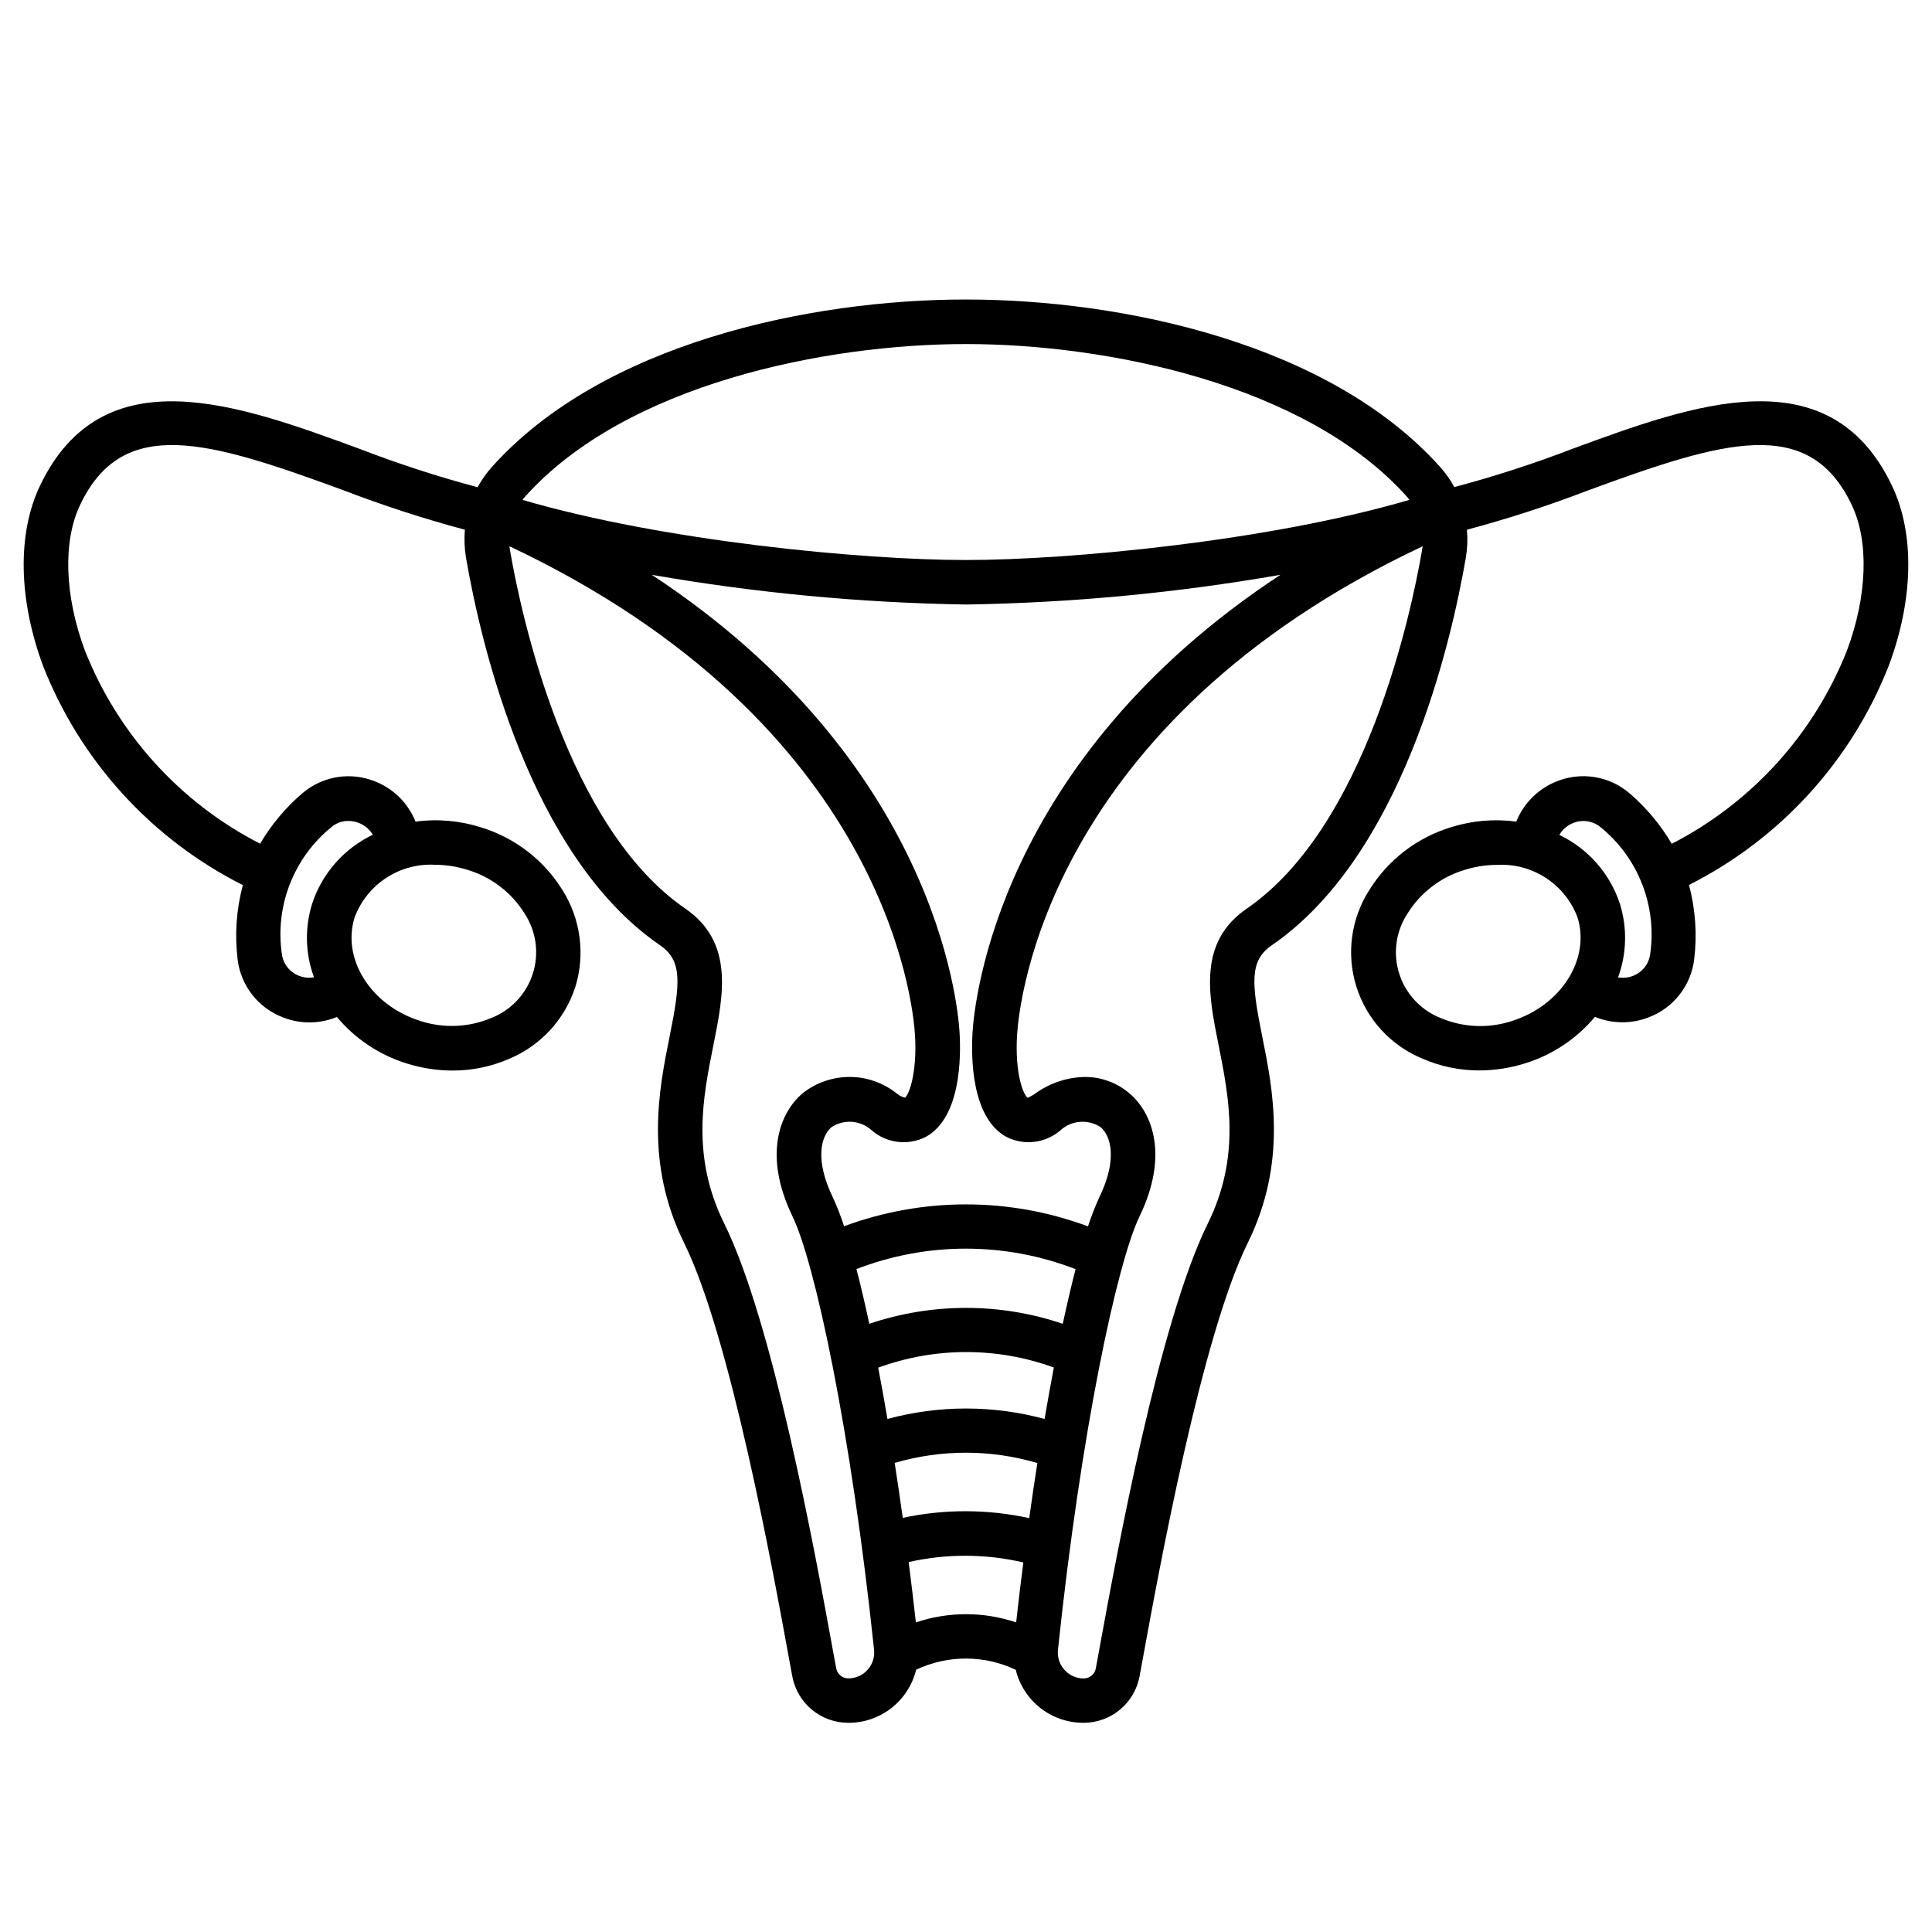 <?xml version="1.0" encoding="UTF-8"?>
<!-- Uploaded to: ICON Repo, www.iconrepo.com, Generator: ICON Repo Mixer Tools -->
<svg fill="#000000" width="800px" height="800px" version="1.1" viewBox="144 144 512 512" xmlns="http://www.w3.org/2000/svg">
 <path d="m645.43 272.79c-16.559-34.883-52.684-21.613-84.559-9.91-10.293 3.969-20.793 7.371-31.457 10.203-1.051-1.922-2.316-3.711-3.777-5.34-29.293-32.715-84.109-44.371-125.64-44.371-41.531 0-96.348 11.656-125.64 44.379-1.465 1.637-2.734 3.441-3.789 5.371-10.656-2.844-21.152-6.262-31.445-10.234-31.883-11.707-68.004-24.969-84.559 9.91-6.016 12.664-5.684 30.07 0.871 47.73 9.906 25.191 28.746 45.852 52.922 58.031-1.723 6.434-2.188 13.137-1.379 19.742 0.418 3.414 1.766 6.648 3.891 9.352 2.129 2.703 4.953 4.769 8.172 5.981 4.586 1.797 9.688 1.75 14.238-0.129 4.84 5.793 11.254 10.066 18.465 12.309 3.934 1.246 8.039 1.883 12.168 1.891 5.176 0.016 10.297-1.043 15.039-3.113 8.352-3.496 14.754-10.465 17.527-19.082 2.656-8.648 1.398-18.027-3.441-25.672-4.953-7.969-12.625-13.863-21.598-16.594-5.59-1.773-11.508-2.289-17.32-1.504-1.953-4.879-5.828-8.734-10.719-10.66-3.188-1.289-6.668-1.68-10.062-1.129-3.394 0.551-6.574 2.023-9.191 4.254-4.453 3.809-8.242 8.332-11.211 13.383-21.191-10.863-37.699-29.07-46.445-51.215-5.387-14.469-5.863-28.879-1.27-38.551 11.359-23.93 33.934-17.066 69.82-3.894l-0.004 0.004c10.535 4.043 21.27 7.531 32.172 10.449-0.223 2.496-0.121 5.008 0.297 7.477 3.977 22.965 16.926 78.945 51.391 102.63 5.961 4.094 5.438 9.871 2.57 24.137-2.832 14.094-6.715 33.398 3.844 54.793 12.176 24.672 23.449 86.379 27.695 109.61l0.957 5.211h0.004c0.641 3.461 2.477 6.59 5.188 8.84 2.707 2.25 6.121 3.481 9.641 3.481 4.144 0.023 8.18-1.355 11.441-3.91 3.266-2.555 5.574-6.137 6.547-10.164 8.359-3.941 18.047-3.934 26.398 0.023 0.98 4.023 3.289 7.598 6.551 10.148 3.266 2.551 7.293 3.922 11.434 3.902 3.519 0 6.93-1.23 9.641-3.481 2.707-2.246 4.543-5.375 5.191-8.836l0.957-5.215c4.242-23.223 15.52-84.941 27.695-109.61 10.559-21.395 6.691-40.699 3.844-54.793-2.867-14.266-3.391-20.043 2.57-24.137 34.457-23.688 47.418-79.664 51.391-102.63 0.418-2.469 0.52-4.981 0.301-7.477 10.898-2.914 21.637-6.402 32.168-10.445 35.891-13.18 58.457-20.039 69.82 3.894 4.594 9.672 4.117 24.082-1.27 38.551v-0.004c-8.75 22.148-25.258 40.359-46.445 51.234-2.973-5.062-6.766-9.598-11.227-13.418-2.617-2.231-5.797-3.703-9.191-4.254s-6.875-0.16-10.062 1.129c-4.891 1.93-8.766 5.789-10.723 10.668-5.812-0.785-11.727-0.273-17.32 1.496-8.969 2.731-16.645 8.625-21.594 16.594-4.906 7.621-6.168 17.027-3.445 25.672 2.723 8.645 9.148 15.629 17.535 19.062 4.742 2.07 9.863 3.129 15.039 3.113 4.129-0.008 8.234-0.645 12.172-1.891 7.211-2.242 13.621-6.516 18.461-12.309 4.555 1.879 9.656 1.926 14.242 0.129 3.219-1.211 6.047-3.285 8.172-5.992 2.129-2.703 3.473-5.941 3.887-9.359 0.809-6.606 0.344-13.309-1.375-19.738 24.172-12.18 43.012-32.84 52.918-58.031 6.598-17.613 6.926-35.02 0.91-47.691zm-377.53 101.73c6.242 1.871 11.59 5.945 15.055 11.461 3.133 4.715 3.969 10.59 2.266 15.988-1.699 5.398-5.75 9.738-11.02 11.801-5.996 2.535-12.711 2.805-18.891 0.766-13.027-4.106-20.801-16.422-17.32-27.449 1.609-4.289 4.547-7.949 8.383-10.453 3.836-2.5 8.371-3.715 12.941-3.457 2.914 0.008 5.809 0.461 8.586 1.344zm-36-11.383c1.238-1.039 2.809-1.598 4.426-1.574 0.957 0 1.91 0.184 2.801 0.531 1.543 0.602 2.836 1.703 3.676 3.129-7.648 3.641-13.469 10.266-16.098 18.32-1.977 6.363-1.801 13.199 0.504 19.449-1.301 0.23-2.641 0.105-3.875-0.363-2.461-0.902-4.234-3.074-4.621-5.664-1.906-12.816 3.109-25.684 13.188-33.828zm51.258-87.52c26.727-29.852 79.648-40.441 116.84-40.441s90.133 10.59 116.84 40.441c0.238 0.273 0.449 0.566 0.672 0.852-37.348 10.957-90.184 15.941-117.52 15.941s-80.172-4.984-117.52-15.941c0.227-0.289 0.434-0.582 0.676-0.852zm127.47 169.64c4.711 2.426 10.422 1.738 14.422-1.73 2.941-2.664 7.316-3 10.629-0.816 2.82 2.406 4.441 8.695-0.305 18.5-1.172 2.531-2.188 5.133-3.039 7.789-20.848-7.754-43.789-7.766-64.648-0.031-0.848-2.644-1.855-5.238-3.027-7.758-4.742-9.809-3.125-16.098-0.305-18.5h0.004c3.312-2.184 7.684-1.848 10.625 0.816 4 3.473 9.715 4.156 14.422 1.73 9.219-5.152 9.285-21.066 8.887-27.668-0.492-8.141-6.758-72.059-81.566-121.26v0.004c27.52 4.797 55.371 7.43 83.301 7.871 27.93-0.438 55.781-3.07 83.301-7.871-74.832 49.195-81.102 113.11-81.594 121.26-0.398 6.598-0.332 22.512 8.895 27.66zm18.418 35.078c-1.133 4.356-2.269 9.223-3.402 14.484-16.629-5.617-34.641-5.617-51.27 0-1.133-5.269-2.269-10.141-3.406-14.5 18.684-7.227 39.391-7.219 58.07 0.02zm-55.145 106.19c-1.289 1.449-3.137 2.273-5.078 2.262-1.574 0.008-2.93-1.113-3.219-2.66l-0.953-5.184c-4.723-25.906-15.816-86.57-28.734-112.72-8.777-17.785-5.633-33.434-2.859-47.23 2.695-13.422 5.488-27.301-7.453-36.211-31.621-21.738-43.547-78.145-46.445-94.918-0.062-0.367-0.117-0.738-0.156-1.109 99.633 47.023 106.97 121.08 107.48 129.55 0.605 10.012-1.602 15.871-2.641 16.582-0.77-0.164-1.492-0.516-2.094-1.027-3.539-2.859-7.945-4.434-12.496-4.461-4.551-0.023-8.973 1.5-12.543 4.32-6.324 5.375-10.355 16.773-2.684 32.637 5.902 12.203 15.484 56.609 21.613 114.84h-0.004c0.215 1.945-0.418 3.891-1.738 5.336zm39.398-12.566v-0.004c-8.625-2.902-17.961-2.902-26.586 0-0.598-5.387-1.234-10.715-1.906-15.988 10.008-2.269 20.398-2.234 30.391 0.098-0.684 5.234-1.32 10.535-1.906 15.898zm3.465-27.633v-0.004c-11.039-2.418-22.473-2.445-33.523-0.074-0.691-4.957-1.406-9.84-2.141-14.562 12.348-3.617 25.473-3.606 37.812 0.031-0.746 4.746-1.461 9.641-2.156 14.609zm4.059-26.285c-13.637-3.695-28.008-3.695-41.645 0-0.789-4.695-1.617-9.266-2.449-13.598h0.004c15.023-5.496 31.512-5.512 46.547-0.035-0.844 4.34-1.629 8.91-2.457 13.633zm100.02-230.16c-2.902 16.77-14.828 73.18-46.445 94.918-12.941 8.895-10.152 22.773-7.453 36.211 2.754 13.805 5.902 29.449-2.859 47.23-12.906 26.152-23.988 86.812-28.734 112.72l-0.953 5.188v0.004c-0.293 1.547-1.645 2.66-3.219 2.656-1.945-0.004-3.797-0.832-5.094-2.281-1.301-1.449-1.922-3.379-1.715-5.316 6.129-58.23 15.707-102.63 21.613-114.84 7.672-15.863 3.641-27.262-2.684-32.637h-0.004c-3.289-2.812-7.477-4.352-11.805-4.328-4.762 0.09-9.379 1.645-13.223 4.453-0.602 0.418-1.242 0.777-1.914 1.066-1.262-0.875-3.422-6.691-2.82-16.621 0.508-8.473 7.844-82.527 107.48-129.54-0.047 0.375-0.102 0.75-0.168 1.113zm23.871 124.68c-6.184 2.039-12.895 1.77-18.895-0.766-5.269-2.062-9.324-6.402-11.023-11.805-1.703-5.398-0.867-11.277 2.269-15.988 3.465-5.519 8.816-9.594 15.055-11.465 2.785-0.879 5.688-1.332 8.609-1.336 4.57-0.258 9.105 0.957 12.941 3.457 3.836 2.5 6.773 6.16 8.383 10.449 3.461 11.016-4.312 23.332-17.34 27.453zm36.582-17.582c-0.391 2.59-2.16 4.762-4.617 5.668-1.238 0.469-2.578 0.594-3.883 0.367 2.305-6.254 2.481-13.094 0.504-19.457-2.621-8.039-8.426-14.648-16.059-18.293 0.82-1.43 2.106-2.539 3.637-3.148 2.418-0.996 5.188-0.598 7.227 1.043 10.07 8.141 15.086 20.996 13.191 33.805z"/>
</svg>